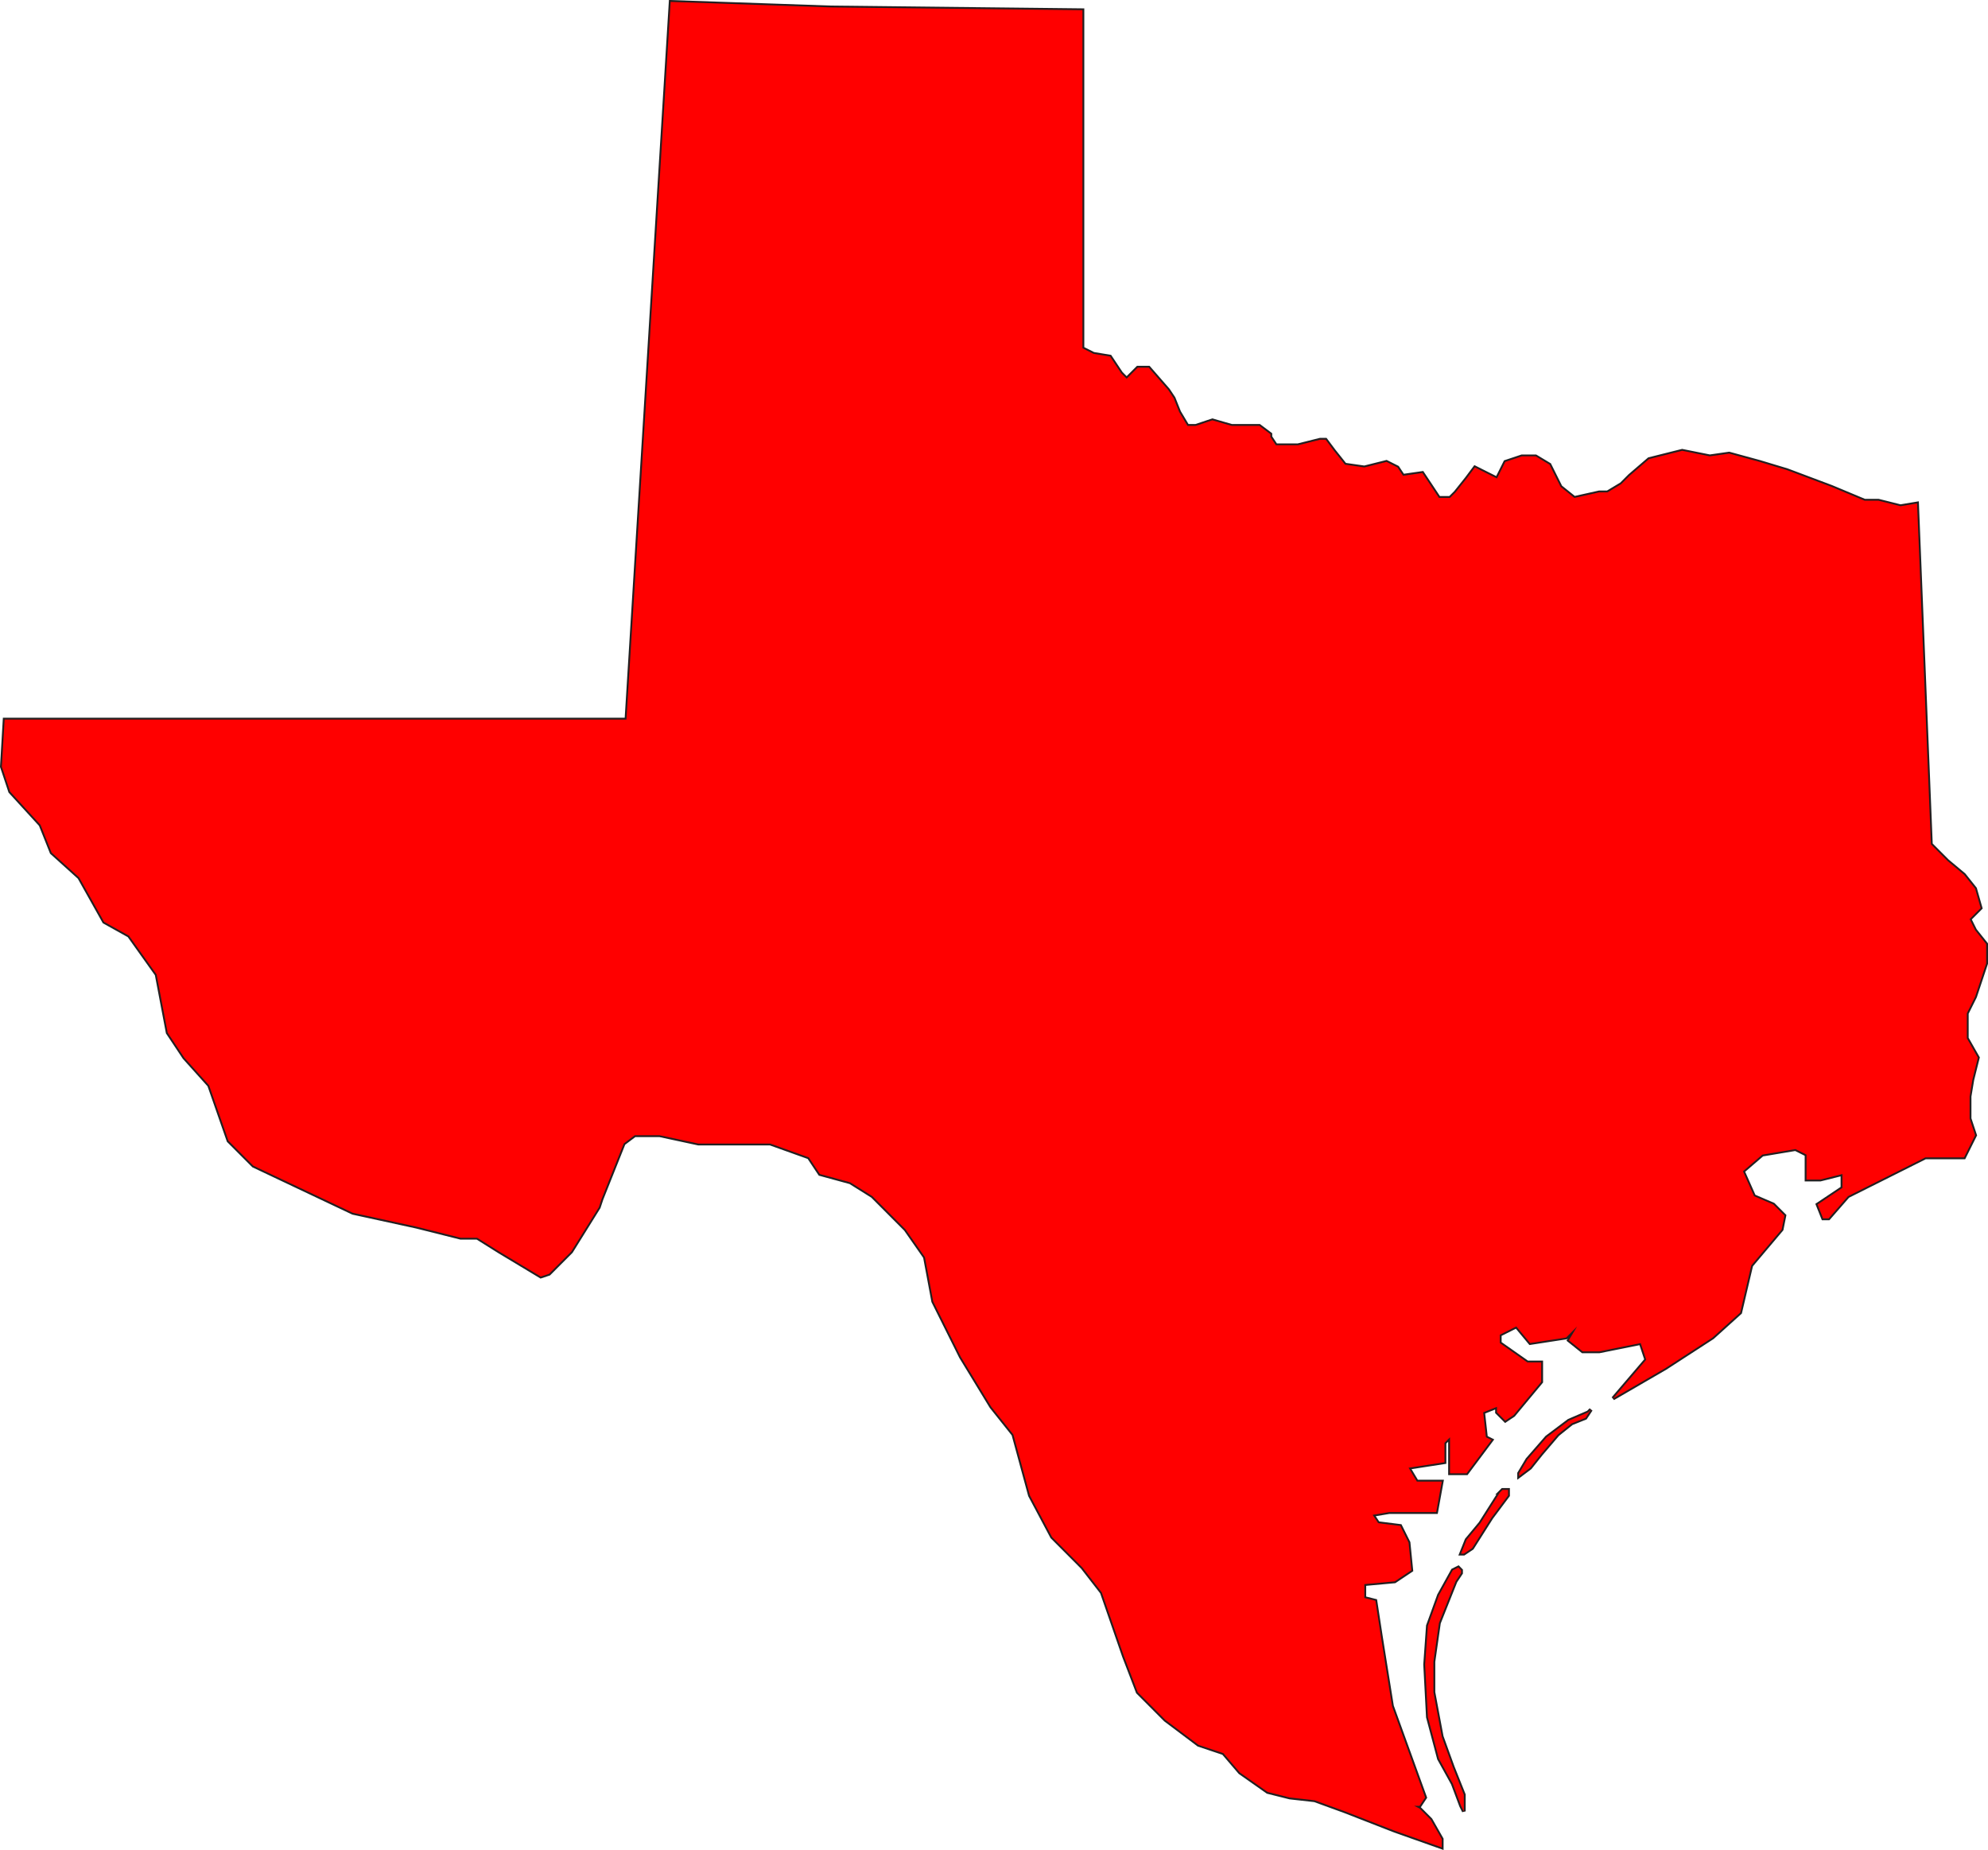 <?xml version="1.0"?><svg width="672.062" height="625.288" xmlns="http://www.w3.org/2000/svg">

 <g>
  <title>Layer 1</title>
  <g transform="matrix(1.25 0 0 -1.25 0 625.287)" id="g12339">
   <g transform="scale(0.24,0.24)" id="g12341">
    <path fill="#ff0000" stroke="#231f20" stroke-width="4.167" stroke-miterlimit="4" id="path12343" d="m705.922,1273.57l49.824,808.58l180.625,-6.24l283.399,-3.13l0,-380.87l12.45,-6.25l18.69,-3.12l12.46,-18.73l6.22,-6.24l12.46,12.48l12.46,0l21.8,-24.97l6.23,-9.37l6.23,-15.6l9.34,-15.62l9.34,0l18.69,6.25l21.8,-6.25l31.14,0l12.46,-9.36l0,-3.12l6.23,-9.37l24.91,0l24.91,6.25l6.23,0l9.34,-12.49l12.46,-15.61l21.8,-3.12l24.92,6.24l12.45,-6.24l6.23,-9.37l21.8,3.12l12.46,-18.73l6.22,-9.37l12.46,0l6.23,6.25l12.46,15.61l9.34,12.49l12.46,-6.25l12.45,-6.24l9.35,18.73l18.68,6.24l15.57,0l15.57,-9.36l12.46,-24.98l15.57,-12.49l28.03,6.25l9.34,0l15.57,9.36l9.35,9.37l21.79,18.73l37.38,9.37l31.14,-6.25l21.8,3.12l34.26,-9.36l31.14,-9.37l49.83,-18.73l37.37,-15.61l15.57,0l24.91,-6.24l18.69,3.12l15.57,-384l18.68,-18.73l18.69,-15.61l12.45,-15.61l6.23,-21.85l-12.45,-12.49l6.22,-12.49l12.47,-15.6l0,-21.86l-12.47,-37.461l-9.34,-18.731l0,-28.097l12.46,-21.856l-6.23,-24.972l-3.11,-18.735l0,-24.972l6.22,-18.735l-12.45,-24.976l-43.6,0l-87.2,-43.703l-21.8,-24.977l-6.23,0l-6.22,15.609l28.02,18.731l0,15.613l-24.91,-6.246l-15.57,0l0,28.094l-12.46,6.246l-37.37,-6.246l-21.8,-18.727l12.46,-28.097l21.79,-9.368l12.47,-12.488l-3.12,-15.609l-34.26,-40.582l-12.45,-53.078l-31.14,-28.098l-52.94,-34.336l-59.18,-34.344l37.37,43.707l-6.23,18.735l-46.71,-9.368l-18.68,0l-15.57,12.485l9.33,15.609l-12.45,-12.488l-40.49,-6.238l-15.57,18.726l-18.68,-9.367l0,-9.359l31.14,-21.856l15.57,0l0,-21.855l-31.14,-37.465l-9.34,-6.242l-9.35,9.367l0,6.242l-15.57,-6.242l3.12,-28.098l6.23,-3.121l-28.03,-37.465l-18.69,0l0,40.586l-6.23,-6.242l0,-21.855l-40.48,-6.243l9.34,-15.609l28.03,0l-6.23,-34.344l-52.94,0l-18.69,-3.117l6.23,-9.367l24.92,-3.121l9.34,-18.735l3.11,-31.218l-18.68,-12.489l-34.26,-3.125l0,-15.609l12.46,-3.121l6.23,-40.582l12.46,-78.047l37.36,-103.023l-6.23,-9.367l-6.22,0l6.22,-3.121l12.46,-12.488l12.46,-21.855l0,-9.367l-52.94,18.734l-56.06,21.852l-34.25,12.488l-28.03,3.125l-24.91,6.242l-31.15,21.852l-18.69,21.856l-28.02,9.363l-37.37,28.102l-31.15,31.218l-15.57,40.582l-24.91,71.805l-21.8,28.098l-34.26,34.343l-24.91,46.825l-18.69,68.687l-24.91,31.215l-34.26,56.195l-31.14,62.438l-9.34,49.949l-21.8,31.223l-37.374,37.465l-24.914,15.609l-34.258,9.367l-12.457,18.727l-43.598,15.609l-80.968,0l-43.602,9.367l-28.027,0l-12.457,-9.367l-24.914,-62.437l-3.114,-9.364l-31.14,-49.953l-24.914,-24.972l-9.344,-3.122l-46.715,28.094l-24.914,15.61l-18.684,0l-49.828,12.488l-71.625,15.609l-112.117,53.071l-28.023,28.101l-21.801,62.434l-28.031,31.222l-18.684,28.098l-12.457,65.559l-31.141,43.708l-28.031,15.61l-28.027,49.95l-31.141,28.1l-12.457,31.22l-34.258,37.46l-9.34,28.1l3.109,53.07l700.707,0l0,0z"/>
    <path fill="#ff0000" id="path12345" d="m705.922,1273.57l49.824,808.58l180.625,-6.24l283.399,-3.13l0,-380.87l12.45,-6.25l18.69,-3.12l12.46,-18.73l6.22,-6.24l12.46,12.48l12.46,0l21.8,-24.97l6.23,-9.37l6.23,-15.6l9.34,-15.62l9.34,0l18.69,6.25l21.8,-6.25l31.14,0l12.46,-9.36l0,-3.12l6.23,-9.37l24.91,0l24.91,6.25l6.23,0l9.34,-12.49l12.46,-15.61l21.8,-3.12l24.92,6.24l12.45,-6.24l6.23,-9.37l21.8,3.12l12.46,-18.73l6.22,-9.37l12.46,0l6.23,6.25l12.46,15.61l9.34,12.49l12.46,-6.25l12.45,-6.24l9.35,18.73l18.68,6.24l15.57,0l15.57,-9.36l12.46,-24.98l15.57,-12.49l28.03,6.25l9.34,0l15.57,9.36l9.35,9.37l21.79,18.73l37.38,9.37l31.14,-6.25l21.8,3.12l34.26,-9.36l31.14,-9.37l49.83,-18.73l37.37,-15.61l15.57,0l24.91,-6.24l18.69,3.12l15.57,-384l18.68,-18.73l18.69,-15.61l12.45,-15.61l6.23,-21.85l-12.45,-12.49l6.22,-12.49l12.47,-15.6l0,-21.86l-12.47,-37.461l-9.34,-18.731l0,-28.097l12.46,-21.856l-6.23,-24.972l-3.11,-18.735l0,-24.972l6.22,-18.735l-12.45,-24.976l-43.6,0l-87.2,-43.703l-21.8,-24.977l-6.23,0l-6.22,15.609l28.02,18.731l0,15.613l-24.91,-6.246l-15.57,0l0,28.094l-12.46,6.246l-37.37,-6.246l-21.8,-18.727l12.46,-28.097l21.79,-9.368l12.47,-12.488l-3.12,-15.609l-34.26,-40.582l-12.45,-53.078l-31.14,-28.098l-52.94,-34.336l-59.18,-34.344l37.37,43.707l-6.23,18.735l-46.71,-9.368l-18.68,0l-15.57,12.485l9.33,15.609l-12.45,-12.488l-40.49,-6.238l-15.57,18.726l-18.68,-9.367l0,-9.359l31.14,-21.856l15.57,0l0,-21.855l-31.14,-37.465l-9.34,-6.242l-9.35,9.367l0,6.242l-15.57,-6.242l3.12,-28.098l6.23,-3.121l-28.03,-37.465l-18.69,0l0,40.586l-6.23,-6.242l0,-21.855l-40.48,-6.243l9.34,-15.609l28.03,0l-6.23,-34.344l-52.94,0l-18.69,-3.117l6.23,-9.367l24.92,-3.121l9.34,-18.735l3.11,-31.218l-18.68,-12.489l-34.26,-3.125l0,-15.609l12.46,-3.121l6.23,-40.582l12.46,-78.047l37.36,-103.023l-6.23,-9.367l-6.22,0l6.22,-3.121l12.46,-12.488l12.46,-21.855l0,-9.367l-52.94,18.734l-56.06,21.852l-34.25,12.488l-28.03,3.125l-24.91,6.242l-31.15,21.852l-18.69,21.856l-28.02,9.363l-37.37,28.102l-31.15,31.218l-15.57,40.582l-24.91,71.805l-21.8,28.098l-34.26,34.343l-24.91,46.825l-18.69,68.687l-24.91,31.215l-34.26,56.195l-31.14,62.438l-9.34,49.949l-21.8,31.223l-37.374,37.465l-24.914,15.609l-34.258,9.367l-12.457,18.727l-43.598,15.609l-80.968,0l-43.602,9.367l-28.027,0l-12.457,-9.367l-24.914,-62.437l-3.114,-9.364l-31.14,-49.953l-24.914,-24.972l-9.344,-3.122l-46.715,28.094l-24.914,15.61l-18.684,0l-49.828,12.488l-71.625,15.609l-112.117,53.071l-28.023,28.101l-21.801,62.434l-28.031,31.222l-18.684,28.098l-12.457,65.559l-31.141,43.708l-28.031,15.61l-28.027,49.95l-31.141,28.1l-12.457,31.22l-34.258,37.46l-9.34,28.1l3.109,53.07l700.707,0l0,0z"/>
    <path fill="#ff0000" stroke="#231f20" stroke-width="4.167" stroke-miterlimit="4" id="path12347" d="m1789.68,493.09l-21.8,-9.367l-24.92,-18.731l-21.8,-24.976l-9.34,-15.61l0,-3.121l12.45,9.367l12.46,15.61l18.69,21.855l15.57,12.485l15.57,6.242l6.23,9.367l-3.11,-3.121l0,0z"/>
    <path fill="#ff0000" id="path12349" d="m1789.68,493.09l-21.8,-9.367l-24.92,-18.731l-21.8,-24.976l-9.34,-15.61l0,-3.121l12.45,9.367l12.46,15.61l18.69,21.855l15.57,12.485l15.57,6.242l6.23,9.367l-3.11,-3.121l0,0z"/>
    <path fill="#ff0000" stroke="#231f20" stroke-width="4.167" stroke-miterlimit="4" id="path12351" d="m1690.02,402.555l-21.8,-34.34l-15.57,-18.735l-6.23,-15.609l3.12,0l9.34,6.246l21.8,34.34l9.34,12.484l9.34,12.489l0,6.246l-6.23,0l-3.11,-3.121l0,0z"/>
    <path fill="#ff0000" id="path12353" d="m1690.02,402.555l-21.8,-34.34l-15.57,-18.735l-6.23,-15.609l3.12,0l9.34,6.246l21.8,34.34l9.34,12.484l9.34,12.489l0,6.246l-6.23,0l-3.11,-3.121l0,0z"/>
    <path fill="#ff0000" stroke="#231f20" stroke-width="4.167" stroke-miterlimit="4" id="path12355" d="m1637.07,315.141l-15.57,-28.098l-12.45,-34.34l-3.12,-43.711l3.12,-59.312l12.45,-46.832l15.57,-28.094l9.35,-24.977l3.12,-6.246l0,18.734l-12.47,31.215l-12.45,34.343l-9.34,49.953l0,34.34l6.22,43.707l12.46,31.219l6.23,15.609l6.23,9.364l0,3.125l-3.12,3.121l-6.23,-3.121l0,0z"/>
    <path fill="#ff0000" id="path12357" d="m1637.07,315.141l-15.57,-28.098l-12.45,-34.34l-3.12,-43.711l3.12,-59.312l12.45,-46.832l15.57,-28.094l9.35,-24.977l3.12,-6.246l0,18.734l-12.47,31.215l-12.45,34.343l-9.34,49.953l0,34.34l6.22,43.707l12.46,31.219l6.23,15.609l6.23,9.364l0,3.125l-3.12,3.121l-6.23,-3.121l0,0z"/>
   </g>
  </g>
 </g>
</svg>